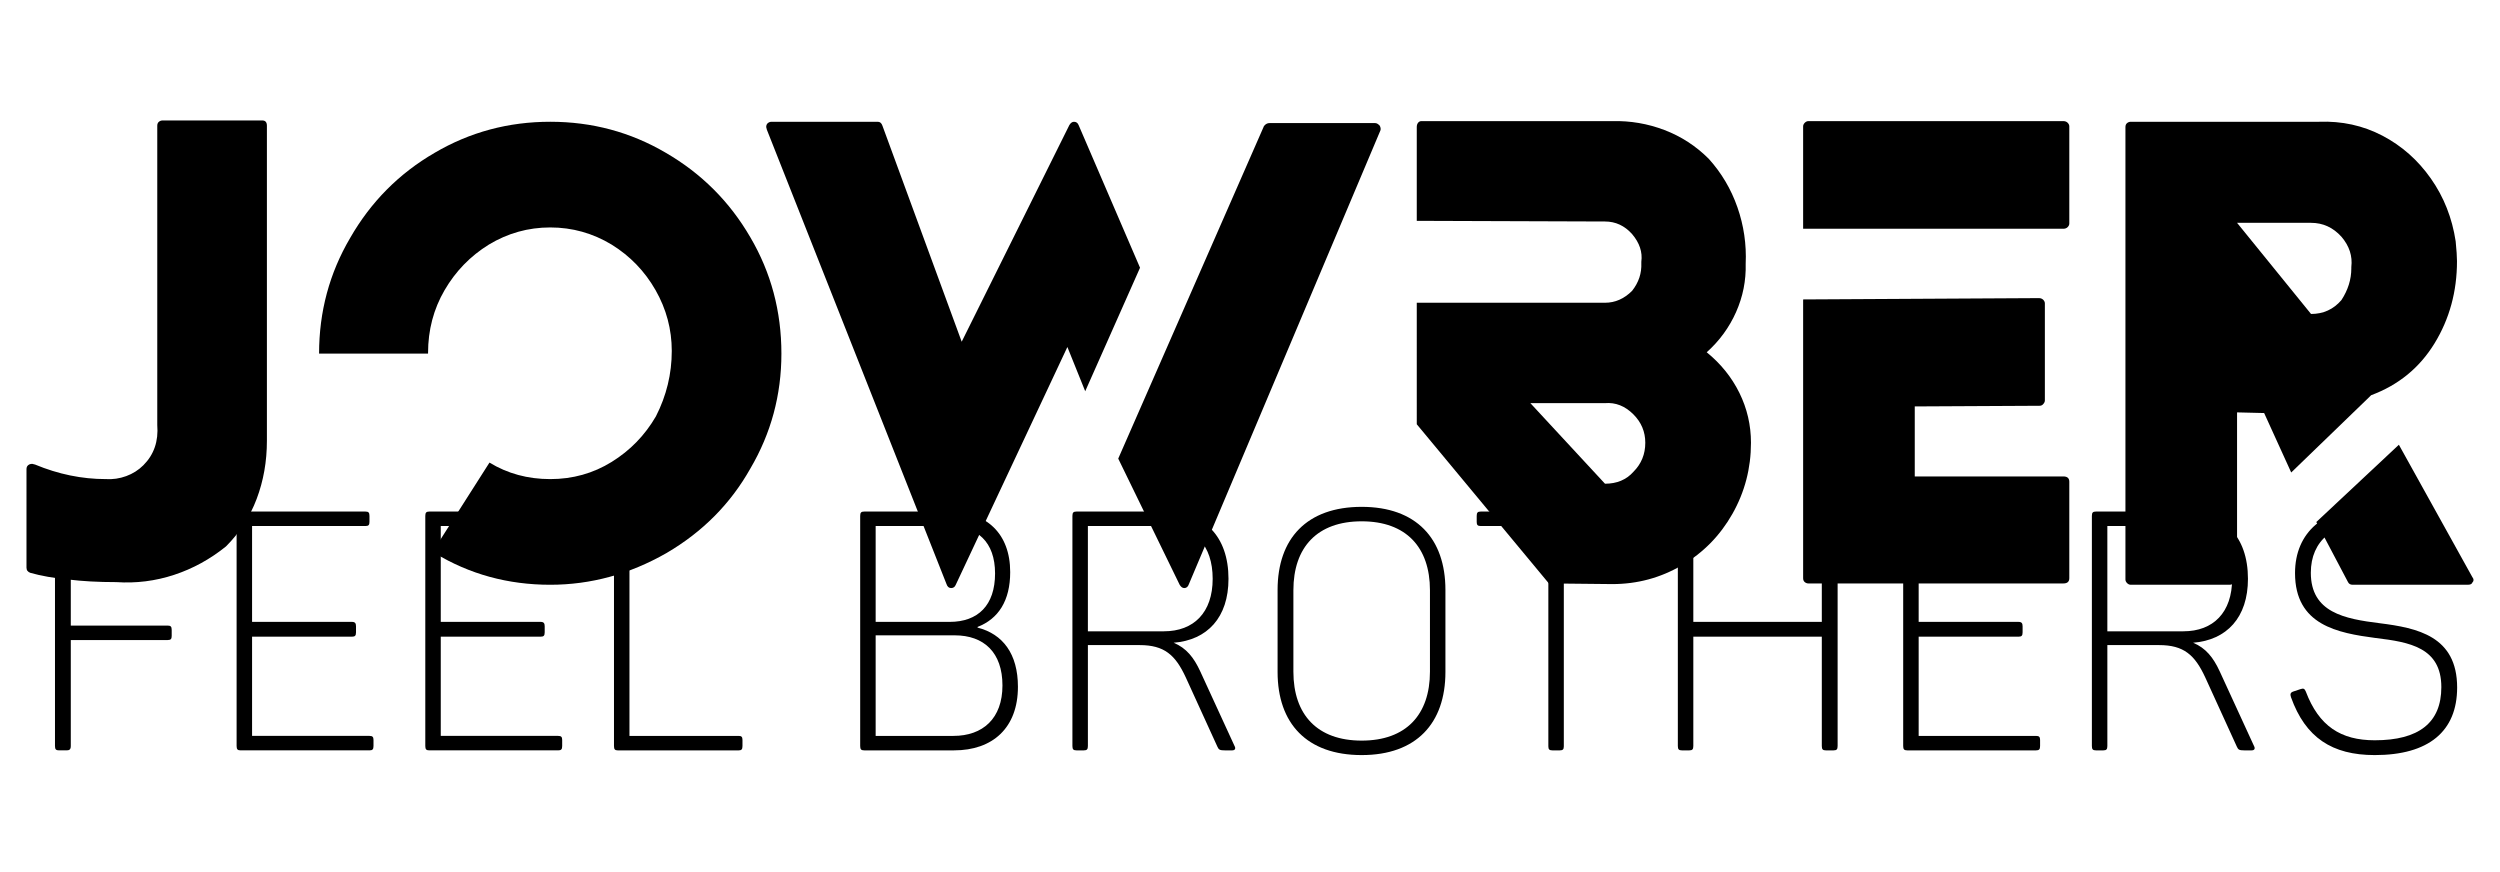 <?xml version="1.0" encoding="utf-8"?>
<!-- Generator: Adobe Illustrator 24.2.3, SVG Export Plug-In . SVG Version: 6.00 Build 0)  -->
<svg version="1.1" id="Camada_1" xmlns="http://www.w3.org/2000/svg" xmlns:xlink="http://www.w3.org/1999/xlink" x="0px" y="0px"
	 viewBox="0 0 435.28 151.89" style="enable-background:new 0 0 435.28 151.89;" xml:space="preserve">
<g>
	<g>
		<g>
			<path d="M9.573,129.887V89.83c0-0.586,0.176-0.762,0.703-0.762h21.493c0.527,0,0.703,0.176,0.703,0.762v1.054
				c0,0.527-0.175,0.703-0.703,0.703H12.325v17.334h16.866c0.527,0,0.703,0.176,0.703,0.761v1.054c0,0.527-0.176,0.703-0.703,0.703
				H12.325v18.447c0,0.585-0.234,0.761-0.703,0.761h-1.347C9.748,130.648,9.573,130.472,9.573,129.887z"/>
			<path d="M41.196,129.887V89.83c0-0.586,0.176-0.762,0.703-0.762h21.727c0.527,0,0.703,0.176,0.703,0.762v1.054
				c0,0.527-0.176,0.703-0.703,0.703H43.889v16.69h17.393c0.527,0,0.703,0.234,0.703,0.761v1.054c0,0.585-0.176,0.761-0.703,0.761
				H43.889v17.276h20.438c0.527,0,0.703,0.176,0.703,0.703v1.054c0,0.585-0.175,0.761-0.703,0.761h-22.43
				C41.371,130.648,41.196,130.472,41.196,129.887z"/>
			<path d="M74.049,129.887V89.83c0-0.586,0.176-0.762,0.703-0.762h21.727c0.527,0,0.703,0.176,0.703,0.762v1.054
				c0,0.527-0.176,0.703-0.703,0.703H76.742v16.69h17.393c0.527,0,0.703,0.234,0.703,0.761v1.054c0,0.585-0.176,0.761-0.703,0.761
				H76.742v17.276h20.438c0.527,0,0.703,0.176,0.703,0.703v1.054c0,0.585-0.175,0.761-0.703,0.761h-22.43
				C74.224,130.648,74.049,130.472,74.049,129.887z"/>
			<path d="M106.902,129.887V89.83c0-0.586,0.176-0.762,0.644-0.762h1.347c0.527,0,0.703,0.176,0.703,0.762v38.3h19.033
				c0.468,0,0.644,0.176,0.644,0.703v1.054c0,0.585-0.176,0.761-0.644,0.761h-21.083
				C107.077,130.648,106.902,130.472,106.902,129.887z"/>
			<path d="M149.768,129.887V89.83c0-0.586,0.176-0.762,0.703-0.762h14.816c6.384,0,10.6,3.748,10.6,10.542
				c0,4.978-2.05,8.14-5.681,9.546v0.117c4.392,1.113,7.028,4.568,7.028,10.307c0,7.145-4.393,11.068-11.127,11.068H150.47
				C149.944,130.648,149.768,130.472,149.768,129.887z M173.252,99.844c0-5.505-3.104-8.257-8.082-8.257h-12.708v16.69h12.884
				C170.265,108.277,173.252,105.407,173.252,99.844z M174.54,119.345c0-5.739-3.221-8.726-8.316-8.726h-13.762v17.511h13.528
				C171.143,128.13,174.54,125.085,174.54,119.345z"/>
			<path d="M186.72,129.887V89.83c0-0.586,0.176-0.762,0.703-0.762h15.344c6.852,0,11.127,4.275,11.127,11.713
				c0,6.735-3.689,10.659-9.546,11.127c2.226,0.937,3.514,2.577,4.626,4.978l5.974,13.001c0.234,0.41,0.117,0.761-0.41,0.761h-1.288
				c-0.879,0-1.054-0.117-1.289-0.644l-5.505-12.064c-1.815-3.924-3.748-5.622-8.023-5.622h-9.019v17.569
				c0,0.585-0.176,0.761-0.703,0.761h-1.289C186.896,130.648,186.72,130.472,186.72,129.887z M211.141,100.781
				c0-5.856-3.163-9.194-8.492-9.194h-13.235v18.33h13.235C207.862,109.917,211.141,106.637,211.141,100.781z"/>
			<path d="M222.443,117.003v-14.29c0-8.96,5.095-14.465,14.641-14.465c9.487,0,14.582,5.505,14.582,14.465v14.29
				c0,8.96-5.095,14.465-14.582,14.465C227.538,131.468,222.443,125.963,222.443,117.003z M248.972,116.944v-14.172
				c0-7.496-4.158-12.005-11.888-12.005c-7.73,0-11.889,4.509-11.889,12.005v14.172c0,7.496,4.158,12.005,11.889,12.005
				C244.814,128.95,248.972,124.441,248.972,116.944z"/>
			<path d="M269.586,129.945V91.587h-11.771c-0.527,0-0.703-0.176-0.703-0.703V89.83c0-0.586,0.176-0.762,0.703-0.762h26.236
				c0.527,0,0.703,0.176,0.703,0.762v1.054c0,0.527-0.176,0.703-0.703,0.703H272.28v38.359c0,0.527-0.176,0.703-0.703,0.703h-1.289
				C269.761,130.648,269.586,130.472,269.586,129.945z"/>
			<path d="M292.132,129.887V89.83c0-0.586,0.176-0.762,0.703-0.762h1.289c0.527,0,0.703,0.176,0.703,0.762v18.447h22.371V89.83
				c0-0.586,0.176-0.762,0.703-0.762h1.347c0.527,0,0.703,0.176,0.703,0.762v40.057c0,0.585-0.176,0.761-0.703,0.761h-1.347
				c-0.527,0-0.703-0.176-0.703-0.761v-19.033h-22.371v19.033c0,0.585-0.176,0.761-0.703,0.761h-1.289
				C292.307,130.648,292.132,130.472,292.132,129.887z"/>
			<path d="M331.368,129.887V89.83c0-0.586,0.176-0.762,0.703-0.762h21.727c0.527,0,0.703,0.176,0.703,0.762v1.054
				c0,0.527-0.176,0.703-0.703,0.703h-19.736v16.69h17.393c0.527,0,0.703,0.234,0.703,0.761v1.054c0,0.585-0.176,0.761-0.703,0.761
				h-17.393v17.276h20.438c0.527,0,0.703,0.176,0.703,0.703v1.054c0,0.585-0.175,0.761-0.703,0.761h-22.43
				C331.544,130.648,331.368,130.472,331.368,129.887z"/>
			<path d="M364.221,129.887V89.83c0-0.586,0.176-0.762,0.703-0.762h15.344c6.852,0,11.127,4.275,11.127,11.713
				c0,6.735-3.689,10.659-9.546,11.127c2.226,0.937,3.514,2.577,4.626,4.978l5.974,13.001c0.234,0.41,0.117,0.761-0.41,0.761h-1.288
				c-0.879,0-1.054-0.117-1.289-0.644l-5.505-12.064c-1.815-3.924-3.748-5.622-8.023-5.622h-9.019v17.569
				c0,0.585-0.176,0.761-0.703,0.761h-1.289C364.397,130.648,364.221,130.472,364.221,129.887z M388.642,100.781
				c0-5.856-3.163-9.194-8.492-9.194h-13.235v18.33h13.235C385.363,109.917,388.642,106.637,388.642,100.781z"/>
			<path d="M398.889,121.395c-0.175-0.527-0.117-0.82,0.41-0.996l1.23-0.41c0.527-0.175,0.703-0.117,0.937,0.41
				c2.284,6.032,6.09,8.492,12.005,8.492c7.672,0,11.595-3.045,11.595-9.253c0-6.911-5.563-7.848-11.419-8.55
				c-6.618-0.878-14.055-2.226-14.055-11.303c0-7.086,5.036-11.537,13.645-11.537c7.262,0,11.303,2.752,14.114,8.96
				c0.293,0.468,0.176,0.82-0.352,0.996l-1.171,0.41c-0.469,0.234-0.645,0.176-0.937-0.292c-2.343-5.212-5.798-7.496-11.654-7.496
				c-6.911,0-10.893,3.279-10.893,8.901c0,6.911,5.856,8.023,12.005,8.785c6.5,0.82,13.47,2.225,13.47,11.186
				c0,7.613-4.919,11.771-14.348,11.771C406.034,131.468,401.408,128.422,398.889,121.395z"/>
		</g>
		<g>
			<path d="M46.471,21.892v54.853c0,3.604-0.595,6.977-1.783,10.12c-1.189,3.144-2.972,5.904-5.347,8.279
				c-2.76,2.225-5.77,3.872-9.027,4.945c-3.26,1.075-6.612,1.495-10.062,1.265c-3.145,0-5.942-0.153-8.395-0.46
				c-2.455-0.23-4.64-0.613-6.555-1.15c-0.46-0.153-0.69-0.46-0.69-0.92V81.69c0-0.305,0.095-0.535,0.287-0.69
				c0.191-0.152,0.403-0.23,0.633-0.23h0.115l0.46,0.115c4.063,1.687,8.165,2.53,12.305,2.53c1.226,0.077,2.415-0.095,3.565-0.518
				c1.15-0.42,2.146-1.053,2.99-1.897c1.84-1.84,2.645-4.177,2.415-7.015V21.892c0-0.305,0.095-0.535,0.288-0.69
				c0.19-0.152,0.402-0.23,0.632-0.23h17.364C46.202,20.972,46.471,21.28,46.471,21.892z"/>
			<path d="M136.052,61.566c0,7.207-1.802,13.877-5.405,20.009c-3.45,6.134-8.319,11.04-14.604,14.719
				c-6.44,3.68-13.187,5.52-20.239,5.52c-7.36,0-14.069-1.84-20.125-5.52l-0.115-0.115l-0.23-0.115l9.89-15.524
				c3.143,1.917,6.669,2.875,10.58,2.875c3.91,0,7.475-0.995,10.694-2.99c3.22-1.993,5.788-4.638,7.705-7.935
				c1.84-3.603,2.76-7.397,2.76-11.385c0-3.755-0.94-7.283-2.817-10.58c-1.879-3.295-4.427-5.94-7.647-7.935
				c-3.297-1.993-6.862-2.99-10.694-2.99c-3.834,0-7.399,0.998-10.695,2.99c-3.22,1.994-5.789,4.639-7.705,7.935
				c-1.917,3.297-2.875,6.939-2.875,10.924v0.115H55.555c0-7.283,1.8-13.99,5.405-20.125c3.603-6.285,8.51-11.23,14.719-14.834
				c6.133-3.603,12.84-5.405,20.125-5.405c7.282,0,13.99,1.802,20.124,5.405c6.21,3.604,11.115,8.51,14.72,14.72
				C134.25,47.461,136.052,54.206,136.052,61.566z"/>
			<path d="M185.844,60.416l-19.434,41.398c-0.155,0.383-0.422,0.575-0.805,0.575c-0.384,0-0.652-0.23-0.805-0.69L133.52,22.583
				l-0.115-0.46c0-0.305,0.097-0.535,0.288-0.69c0.19-0.152,0.402-0.23,0.632-0.23h18.514c0.383,0,0.651,0.23,0.805,0.69
				l13.799,37.604l18.745-37.719c0.23-0.383,0.498-0.575,0.805-0.575c0.383,0,0.651,0.192,0.805,0.575l10.695,24.839l-9.545,21.504
				L185.844,60.416z M220.227,21.777c0.23-0.23,0.498-0.345,0.805-0.345h18.399c0.23,0,0.46,0.115,0.69,0.345l0.115,0.115
				c0.153,0.308,0.19,0.575,0.115,0.805L207.003,101.7c-0.154,0.46-0.422,0.69-0.805,0.69c-0.307,0-0.575-0.192-0.805-0.575
				L194.698,79.85l25.299-57.728C219.997,22.047,220.073,21.932,220.227,21.777z"/>
			<path d="M279.449,52.712c1.763,0,3.335-0.69,4.715-2.07c1.15-1.455,1.686-3.065,1.61-4.83v-0.23
				c0.23-1.686-0.308-3.295-1.61-4.83c-1.304-1.455-2.875-2.185-4.715-2.185l-32.773-0.115v-16.33c0-0.305,0.075-0.555,0.23-0.747
				c0.152-0.19,0.345-0.288,0.575-0.288h33.234c3.143-0.076,6.17,0.442,9.085,1.552c2.913,1.112,5.48,2.78,7.705,5.002
				c2.223,2.455,3.89,5.272,5.002,8.452c1.11,3.182,1.59,6.459,1.437,9.832c0.076,2.915-0.479,5.712-1.667,8.395
				c-1.19,2.684-2.895,5.022-5.118,7.015c2.453,1.995,4.35,4.352,5.692,7.072c1.34,2.722,2.013,5.617,2.013,8.682
				c0,4.447-1.075,8.567-3.22,12.362c-2.147,3.794-5.08,6.785-8.797,8.969c-3.72,2.185-7.762,3.278-12.132,3.278l-11.04-0.115
				l-22.999-27.714V52.712H279.449z M284.394,82.151c1.38-1.38,2.07-3.065,2.07-5.06c0-1.916-0.69-3.565-2.07-4.945
				c-1.457-1.456-3.104-2.107-4.945-1.955h-12.994l12.994,14.03C281.519,84.22,283.167,83.53,284.394,82.151z"/>
			<path d="M360.004,21.375c0.19,0.192,0.287,0.402,0.287,0.632v16.904c0,0.23-0.097,0.442-0.287,0.632
				c-0.192,0.192-0.442,0.288-0.748,0.288h-45.309V22.007c0-0.23,0.095-0.44,0.288-0.632c0.19-0.19,0.402-0.288,0.632-0.288h44.389
				C359.562,21.088,359.812,21.185,360.004,21.375z M360.291,83.875v16.79c0,0.614-0.345,0.92-1.035,0.92h-44.389
				c-0.23,0-0.442-0.076-0.632-0.23c-0.192-0.153-0.288-0.383-0.288-0.69V52.136l41.054-0.23c0.305,0,0.555,0.097,0.748,0.288
				c0.19,0.192,0.287,0.402,0.287,0.632v16.904c0,0.23-0.115,0.46-0.345,0.69c-0.155,0.155-0.345,0.23-0.575,0.23l-21.734,0.115
				v12.189h25.874C359.947,82.955,360.291,83.262,360.291,83.875z"/>
			<path d="M394.214,71.916l-4.715-0.115v28.634c0,0.23-0.04,0.422-0.115,0.575c-0.077,0.155-0.154,0.27-0.23,0.345
				c-0.307,0.306-0.614,0.46-0.92,0.46h-17.25c-0.23,0-0.442-0.097-0.632-0.288c-0.192-0.19-0.288-0.402-0.288-0.632V22.122
				c0-0.305,0.095-0.535,0.288-0.69c0.19-0.152,0.402-0.23,0.632-0.23h32.774c3.985-0.152,7.665,0.652,11.04,2.415
				c3.373,1.765,6.19,4.255,8.452,7.475c2.261,3.22,3.698,6.862,4.312,10.925c0.153,1.535,0.23,2.685,0.23,3.45
				c0,5.29-1.305,10.062-3.91,14.317c-2.607,4.254-6.287,7.264-11.04,9.027l-0.23,0.23l-13.684,13.225L394.214,71.916z
				 M409.393,46.732v-0.23c0.23-1.916-0.345-3.68-1.725-5.29c-1.457-1.61-3.22-2.415-5.29-2.415h-12.879l12.879,15.869
				c2.146,0,3.91-0.805,5.29-2.415C408.819,50.489,409.393,48.649,409.393,46.732z M430.438,100.435
				c0.305,0.384,0.305,0.729,0,1.035c-0.077,0.23-0.345,0.345-0.805,0.345h-20.009c-0.384,0-0.652-0.154-0.805-0.46l-5.52-10.465
				l14.375-13.454L430.438,100.435z"/>
		</g>
	</g>
</g>
</svg>
